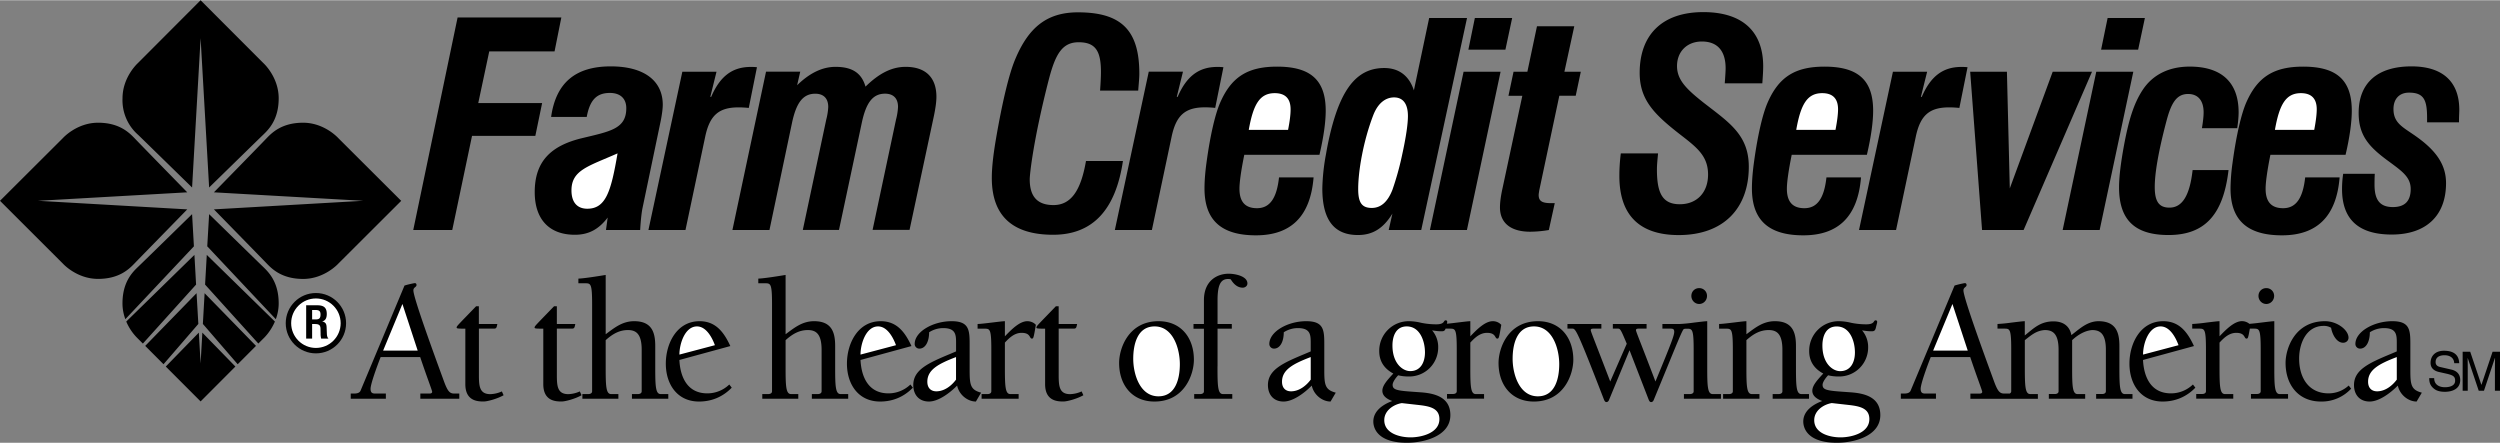 <svg xmlns="http://www.w3.org/2000/svg" width="2500" height="443" viewBox="0 0 57.501 10.178"><rect x="0" y="0" width="57.501" height="10.178" fill="#808080" stroke="none"/><path d="M4.614.873l-.196 3.434S3.31 3.224 3.179 3.098a1.059 1.059 0 0 1-.361-.843c0-.491.352-.808.352-.808L4.614 0l1.445 1.447s.351.316.351.808c0 .492-.231.718-.361.843-.131.126-1.239 1.209-1.239 1.209L4.614.873zM.873 4.613l3.434.197S3.224 5.918 3.098 6.049s-.351.36-.843.36-.807-.35-.807-.35L0 4.613l1.448-1.444s.316-.352.808-.352.717.231.843.361c.125.132 1.208 1.24 1.208 1.24l-3.434.195zM8.354 4.613L4.92 4.81s1.084 1.108 1.209 1.239c.125.13.352.361.843.361.492 0 .808-.351.808-.351l1.448-1.445-1.449-1.445s-.316-.352-.808-.352c-.491 0-.717.231-.843.361-.124.132-1.208 1.24-1.208 1.24l3.434.195zM6.323 7.39L4.756 5.857l-.039.683 1.225 1.356.117-.117s.16-.144.264-.389zM4.562 7.445l-.041-.707L3.34 7.95l.421.422zM5.467 8.372l.421-.422-1.182-1.212-.04.707zM4.472 5.857L2.904 7.39a1.2 1.2 0 0 0 .265.39l.117.117L4.51 6.54l-.038-.683zM4.654 7.645l-.04.709-.041-.709-.76.78.801.802.8-.802zM4.46 5.66l-.042-.74S3.31 6.004 3.179 6.129s-.362.351-.362.843c0 .136.027.258.066.364L4.46 5.66zM6.344 7.336c.039-.107.066-.229.066-.364 0-.491-.231-.717-.361-.843C5.918 6.004 4.81 4.92 4.81 4.92l-.043.74 1.577 1.676zM10.525.396h2.386l-.156.78h-1.502L11 2.365h1.469l-.156.754h-1.456l-.455 2.165h-.897zM13.977 4.998l-.039.286h.786c.013-.228.033-.396.052-.494l.422-2.021c.033-.169.046-.293.046-.364 0-.553-.429-.884-1.196-.884-.812 0-1.261.377-1.372 1.163h.819c.072-.39.228-.552.533-.552.24 0 .377.13.377.351 0 .475-.37.533-1.014.688-.734.176-1.092.547-1.092 1.242 0 .624.332.981.923.981.319.001.553-.129.755-.396zM16.337 2.223h.02c.201-.468.48-.689.91-.689.045 0 .091 0 .143.007l-.188.936a2.23 2.23 0 0 0-.234-.013c-.455 0-.663.182-.767.669l-.455 2.152h-.852l.78-3.641h.786l-.143.579zM16.846 5.284l.773-3.641h.787l-.072.312c.293-.286.585-.423.884-.423.377 0 .598.137.689.455.312-.306.604-.455.923-.455.462 0 .708.247.708.689 0 .11-.019.253-.058.441l-.56 2.62h-.85l.54-2.542a1.41 1.41 0 0 0 .045-.286c0-.194-.104-.305-.299-.305-.286 0-.436.214-.533.663l-.526 2.471h-.832l.54-2.542a1.41 1.41 0 0 0 .045-.286c0-.194-.104-.305-.299-.305-.286 0-.436.214-.533.663l-.52 2.471h-.852zM25.828 3.698c-.169 1.131-.702 1.696-1.605 1.696-.936 0-1.411-.436-1.411-1.307 0-.234.033-.526.091-.871.156-.916.312-1.534.442-1.846.312-.754.741-1.092 1.449-1.092 1.001 0 1.411.416 1.411 1.41 0 .104-.014.234-.026.39h-.877c.013-.182.02-.325.02-.429 0-.481-.124-.683-.513-.683-.377 0-.533.273-.683.845-.357 1.385-.442 2.19-.442 2.308 0 .396.176.592.546.592.403 0 .631-.332.748-1.014h.85zM27.066 2.223h.02c.202-.468.481-.689.91-.689.045 0 .091 0 .143.007l-.189.935a2.23 2.23 0 0 0-.234-.013c-.455 0-.663.182-.767.669l-.455 2.152h-.852l.78-3.641h.787l-.143.58zM29.418 4.075c-.052.474-.208.708-.507.708-.273 0-.403-.149-.403-.448 0-.137.033-.396.111-.78h1.729c.098-.416.144-.761.144-1.014 0-.709-.352-1.014-1.118-1.014-.683 0-1.06.241-1.319.851-.098.234-.215.689-.306 1.365-.033.24-.045.442-.045.585 0 .729.383 1.079 1.183 1.079.812 0 1.254-.442 1.326-1.332h-.795zM31.941 5.284h.748L33.742.409h-.871l-.351 1.664c-.111-.338-.345-.514-.683-.514-.455 0-.773.253-1.007.78-.117.26-.241.669-.332 1.203a4.787 4.787 0 0 0-.084.786c0 .722.267 1.072.819 1.072.344 0 .585-.155.793-.493l-.085.377zM33.663 1.644h.851l-.774 3.64h-.851zM33.922.409h.858l-.155.728h-.852zM35.982 1.644h.377l-.117.553h-.377l-.462 2.178c-.006.045-.013.078-.013.104 0 .144.084.188.286.188h.084l-.136.618a2.67 2.67 0 0 1-.429.039c-.448 0-.695-.202-.695-.559 0-.117.02-.267.059-.442l.455-2.125h-.319l.117-.553h.318l.221-1.046h.858l-.227 1.045zM38.136 3.522c-.013.143-.026.26-.026.37 0 .54.124.8.526.8.39 0 .65-.267.65-.683 0-.436-.267-.631-.669-.942-.572-.448-.904-.78-.904-1.397 0-.884.527-1.397 1.463-1.397.891 0 1.378.436 1.378 1.248 0 .091-.007.221-.02.39h-.864c.013-.175.02-.286.02-.345 0-.402-.189-.617-.546-.617-.338 0-.572.228-.572.565 0 .325.228.54.624.852.578.448 1.027.734 1.027 1.463 0 .962-.585 1.572-1.612 1.572-.904 0-1.365-.461-1.365-1.358 0-.143.007-.312.033-.52h.857zM42.009 4.075c-.052.474-.208.708-.507.708-.273 0-.403-.149-.403-.448 0-.137.033-.396.111-.78h1.729c.098-.416.144-.761.144-1.014 0-.709-.352-1.014-1.118-1.014-.683 0-1.06.241-1.319.851-.098.234-.215.689-.306 1.365-.033.24-.045.442-.045.585 0 .729.383 1.079 1.183 1.079.812 0 1.254-.442 1.326-1.332h-.795zM44.181 2.223h.02c.202-.468.481-.689.91-.689.045 0 .091 0 .143.007l-.188.936a2.196 2.196 0 0 0-.234-.013c-.455 0-.663.182-.767.669l-.455 2.152h-.852l.78-3.641h.787l-.144.579zM45.588 5.284l-.273-3.64h.845l.066 2.684.987-2.684h.904l-1.573 3.64zM48.215 1.644h.852l-.774 3.64h-.851zM48.476.409h.857l-.155.728h-.852zM49.877 5.4c-.78 0-1.138-.351-1.138-1.098 0-.234.039-.56.117-.981.097-.514.208-.93.429-1.262.228-.344.598-.533 1.079-.533.734 0 1.125.364 1.125 1.053 0 .11-.013.233-.032.364h-.812c.026-.156.039-.273.039-.364 0-.273-.13-.423-.357-.423-.266 0-.39.208-.5.631-.182.688-.267 1.189-.267 1.508 0 .325.091.475.338.475.299 0 .468-.286.533-.864h.826c-.119 1.02-.541 1.494-1.38 1.494zM53.02 4.075c-.052.474-.208.708-.507.708-.273 0-.403-.149-.403-.448 0-.137.033-.396.11-.78h1.729c.098-.416.143-.761.143-1.014 0-.709-.351-1.014-1.118-1.014-.683 0-1.06.241-1.32.851-.097.234-.214.689-.305 1.365a4.47 4.47 0 0 0-.046.585c0 .729.384 1.079 1.183 1.079.812 0 1.254-.442 1.326-1.332h-.792zM54.621 3.99c-.006.104-.006.182-.006.254 0 .357.13.513.422.513.273 0 .41-.136.41-.416 0-.273-.202-.41-.481-.618-.456-.33-.716-.591-.716-1.13 0-.688.429-1.072 1.216-1.072.715 0 1.099.351 1.099 1.001 0 .052-.007.149-.007.286h-.734v-.105c0-.416-.078-.578-.416-.578-.221 0-.357.143-.357.377 0 .338.234.423.54.644.442.318.669.637.669 1.06 0 .747-.455 1.183-1.248 1.183-.767 0-1.144-.351-1.144-1.046 0-.097.006-.214.026-.351h.727zM9.664 8.206c.164.488.276.771.276.8s-.028.04-.056.04h-.216v.12h.896v-.12h-.12c-.104 0-.152-.056-.244-.312-.196-.536-.692-1.888-.692-2.06 0-.076.072-.072.072-.124 0-.032-.02-.044-.04-.044a1.9 1.9 0 0 0-.236.056l-1.012 2.42c-.024.052-.084.064-.145.064h-.08v.12h.808v-.12h-.251c-.061 0-.101-.02-.101-.108 0-.111.145-.508.232-.731h.909zM11.439 7.446c-.016.088-.024.107-.08.107h-.344v1.064c0 .256.012.443.264.443a.69.69 0 0 0 .264-.063l.04.088c-.14.08-.368.144-.46.144-.14 0-.42-.012-.42-.399V7.554c-.184 0-.2-.004-.2-.028 0-.032.036-.06.448-.488h.063v.408h.425zM13.232 7.446c-.016.088-.024.107-.08.107h-.344v1.064c0 .256.012.443.264.443a.69.69 0 0 0 .264-.063l.04.088c-.14.08-.368.144-.46.144-.14 0-.42-.012-.42-.399V7.554c-.184 0-.2-.004-.2-.028 0-.032.036-.06.448-.488h.064v.408h.424zM15.071 8.422c0 .44.004.636.124.636h.176v.108h-.836v-.108h.14c.036 0 .084-.016.084-.063v-.957c0-.372-.136-.452-.316-.452-.208 0-.364.1-.512.232v.604c0 .44.004.636.124.636h.168v.108h-.828v-.108h.14c.036 0 .084-.016.084-.063V6.998c0-.488-.032-.488-.164-.488h-.152v-.108c.1 0 .42-.049.628-.084v1.364c.204-.151.384-.3.656-.3.416 0 .484.272.484.572v.468zM16.774 8.838a.727.727 0 0 1-.504.204c-.46 0-.624-.372-.644-.768l1.172-.32c-.148-.32-.336-.572-.708-.572-.524 0-.776.512-.776.976 0 .472.26.872.764.872.288 0 .548-.107.752-.319l-.056-.073zM19.209 8.422c0 .44.004.636.124.636h.176v.108h-.836v-.108h.14c.036 0 .084-.016.084-.063v-.957c0-.372-.136-.452-.316-.452-.208 0-.364.1-.512.232v.604c0 .44.004.636.124.636h.168v.108h-.828v-.108h.14c.036 0 .084-.016.084-.063V6.998c0-.488-.032-.488-.164-.488h-.152v-.108c.1 0 .42-.049.628-.084v1.364c.204-.151.384-.3.656-.3.416 0 .484.272.484.572v.468zM20.94 8.838a.728.728 0 0 1-.504.204c-.46 0-.624-.372-.644-.768l1.172-.32c-.148-.32-.336-.572-.708-.572-.524 0-.776.512-.776.976 0 .472.26.872.764.872.288 0 .548-.107.752-.319l-.056-.073zM21.846 8.138c-.5.208-.84.364-.84.712 0 .225.132.38.36.38.224 0 .492-.208.648-.367.048.22.248.367.432.367l.12-.204c-.24-.064-.264-.172-.264-.508v-.616c0-.328-.021-.52-.416-.52-.424 0-.848.24-.848.524 0 .06.048.107.108.107.136 0 .224-.156.224-.376a.598.598 0 0 1 .324-.096c.284 0 .296.148.296.332v.204l-.144.061zM23.113 8.422c0 .44.004.636.124.636h.192v.108h-.852v-.108h.14c.036 0 .084-.016.084-.063v-.957c0-.484-.032-.484-.164-.484h-.152v-.108c.061 0 .196-.017.324-.032.132-.016.26-.032.304-.032v.348c.16-.168.344-.348.516-.348.072 0 .147.028.196.084-.052.308-.056.316-.092.316-.06 0-.023-.132-.236-.132-.164 0-.284.116-.384.224v.548zM24.774 7.446c-.016.088-.024.107-.08.107h-.344v1.064c0 .256.012.443.264.443a.69.69 0 0 0 .264-.063l.04.088c-.14.08-.368.144-.46.144-.14 0-.42-.012-.42-.399V7.554c-.184 0-.2-.004-.2-.028 0-.032.036-.06.448-.488h.064v.408h.424zM26.648 7.382c-.7 0-.908.636-.908.96 0 .504.296.888.812.888.7 0 .908-.636.908-.96.001-.504-.295-.888-.812-.888z"/><path d="M28.003 8.422c0 .44.004.636.124.636h.216v.108h-.876v-.108h.14c.036 0 .084-.016.084-.063v-1.44h-.24v-.109h.24v-.548c0-.452.309-.608.568-.608.152 0 .432.056.432.224 0 .061-.056.097-.107.097-.128 0-.216-.093-.276-.192a.236.236 0 0 0-.056-.008c-.16 0-.248.104-.248.488v.548h.328v.107h-.328v.868zM30.003 8.138c-.5.208-.84.364-.84.712 0 .225.132.38.36.38.224 0 .492-.208.648-.367.048.22.248.367.432.367l.12-.204c-.24-.064-.264-.172-.264-.508v-.616c0-.328-.02-.52-.416-.52-.424 0-.848.24-.848.524 0 .06.048.107.108.107.136 0 .224-.156.224-.376a.598.598 0 0 1 .324-.096c.284 0 .296.148.296.332v.204l-.144.061zM34.334 7.382c-.172 0-.356.18-.516.348v-.348c-.044 0-.172.016-.304.032-.083.01-.168.021-.235.026.004-.018.008-.033.008-.042 0-.024-.016-.036-.036-.036-.056 0-.012.092-.216.092-.12 0-.236-.012-.352-.036a1.201 1.201 0 0 0-.268-.036.679.679 0 0 0-.692.688c0 .239.12.407.324.516-.144.156-.252.276-.252.396 0 .128.12.196.228.236-.208.076-.436.224-.436.472 0 .136.08.488.776.488.38 0 .996-.147.996-.636 0-.408-.348-.5-.68-.524l-.224-.016c-.336-.024-.424-.048-.424-.156 0-.067.08-.172.128-.22.08.02.16.028.244.028a.666.666 0 0 0 .676-.668.587.587 0 0 0-.14-.393c.104.016.148.021.224.021.043 0 .069-.011.086-.061h.093c.132 0 .164 0 .164.484v.956c0 .048-.048.063-.084.063h-.14v.108h.852v-.106h-.192c-.12 0-.124-.195-.124-.636v-.548c.1-.108.22-.224.384-.224.212 0 .176.132.236.132.036 0 .04-.008.092-.316a.26.26 0 0 0-.196-.084zM35.375 7.382c-.7 0-.908.636-.908.96 0 .504.296.888.812.888.7 0 .908-.636.908-.96 0-.504-.296-.888-.812-.888zM39.082 6.986c.101 0 .18-.084.18-.185 0-.104-.08-.18-.18-.18-.1 0-.18.076-.18.18 0 .101.08.185.18.185zM39.391 9.058c-.12 0-.124-.195-.124-.636v-1.04c-.044 0-.172.016-.304.032a3.729 3.729 0 0 1-.324.032h-.403v.107h.188c.052 0 .084.008.084.072 0 .08-.052.228-.432 1.144-.36-.947-.448-1.147-.448-1.18 0-.036.04-.036.064-.036h.18v-.107h-.776v.107h.112c.056 0 .064 0 .208.348l-.38.868c-.392-1.023-.448-1.151-.448-1.18 0-.036.04-.036.064-.036h.18v-.107h-.78v.107h.108c.08 0 .1 0 .732 1.632.02.048.036.057.06.057.021 0 .044-.017.056-.048l.472-1.144.44 1.136c.02.048.036.057.06.057.02 0 .044-.017.056-.048.452-1.092.632-1.556.684-1.624.012-.013.028-.016.097-.016.11.002.138.034.138.484v.956c0 .048-.048.063-.084.063h-.14v.108h.852v-.108h-.192zM41.308 8.422c0 .44.004.636.124.636h.176v.108h-.836v-.108h.14c.036 0 .084-.016.084-.063v-.957c0-.372-.136-.452-.316-.452-.208 0-.364.1-.512.232v.604c0 .44.004.636.124.636h.176v.108h-.836v-.108h.14c.036 0 .084-.016.084-.063v-.957c0-.484-.032-.484-.164-.484h-.152v-.108c.06 0 .196-.017.324-.032.132-.016.26-.032.304-.032v.3c.204-.151.384-.3.656-.3.416 0 .484.272.484.572v.468z"/><path d="M41.612 8.07c0 .239.12.407.324.516-.144.156-.252.276-.252.396 0 .128.12.196.229.236-.208.076-.437.224-.437.472 0 .136.08.488.776.488.38 0 .996-.147.996-.636 0-.408-.348-.5-.68-.524l-.224-.016c-.336-.024-.424-.048-.424-.156 0-.067.08-.172.128-.22.08.02.16.028.244.028a.666.666 0 0 0 .676-.668.587.587 0 0 0-.14-.393c.104.016.147.021.224.021.052 0 .08-.013.096-.092.008-.036.028-.1.028-.124s-.016-.036-.036-.036c-.056 0-.012.092-.216.092-.12 0-.236-.012-.352-.036a1.201 1.201 0 0 0-.268-.036.679.679 0 0 0-.692.688zM48.871 9.058c-.12 0-.124-.195-.124-.636v-.468c0-.3-.068-.572-.484-.572-.252.004-.424.168-.62.32-.04-.208-.188-.316-.412-.316-.3 0-.452.156-.66.324v-.328c-.044 0-.172.016-.304.032a3.729 3.729 0 0 1-.324.032v.107h.152c.132 0 .164 0 .164.484v.956c0 .03-.02.047-.043.056v-.003h-.12c-.104 0-.152-.056-.244-.312-.196-.536-.692-1.888-.692-2.06 0-.076.072-.072.072-.124 0-.032-.02-.044-.04-.044a1.9 1.9 0 0 0-.236.056l-1.012 2.42c-.024.052-.084.064-.144.064h-.08v.12h.808v-.12h-.252c-.06 0-.1-.02-.1-.108 0-.111.144-.508.232-.731h.908c.164.488.276.771.276.8s-.028.04-.056.04h-.216v.12h1.552v-.109h-.176c-.12 0-.124-.195-.124-.636v-.604c.14-.108.26-.22.46-.232.18 0 .316.08.316.452v.956c0 .048-.048.063-.084.063h-.14v.108h.836v-.107h-.176c-.12 0-.124-.195-.124-.636v-.604c.136-.128.3-.22.46-.232.18 0 .316.08.316.452v.956c0 .048-.048.063-.084.063h-.14v.108h.836v-.107h-.177zM50.438 8.838a.728.728 0 0 1-.504.204c-.46 0-.624-.372-.644-.768l1.172-.32c-.148-.32-.336-.572-.708-.572-.524 0-.776.512-.776.976 0 .472.26.872.764.872.288 0 .548-.107.752-.319l-.056-.073zM52.126 6.986c.1 0 .18-.084.18-.185 0-.104-.08-.18-.18-.18-.1 0-.18.076-.18.18 0 .101.08.185.18.185z"/><path d="M52.434 9.058c-.12 0-.124-.195-.124-.636v-1.04c-.044 0-.172.016-.304.032a5.967 5.967 0 0 1-.269.029.268.268 0 0 0-.171-.062c-.172 0-.356.18-.516.348v-.347c-.044 0-.172.016-.304.032a3.729 3.729 0 0 1-.324.032v.107h.152c.132 0 .164 0 .164.484v.956c0 .048-.048.063-.084.063h-.14v.108h.852v-.106h-.192c-.12 0-.124-.195-.124-.636v-.548c.1-.108.22-.224.384-.224.212 0 .176.132.236.132.032 0 .039-.008.077-.229h.086c.132 0 .164 0 .164.484v.956c0 .048-.048.063-.084.063h-.14v.108h.853v-.106h-.192zM54.077 8.934a.92.92 0 0 1-.696.296c-.516 0-.812-.384-.812-.888 0-.324.208-.96.908-.96.28 0 .54.204.54.38 0 .068-.056.116-.124.116-.156 0-.256-.208-.276-.344a.316.316 0 0 0-.172-.044c-.4 0-.564.403-.564.752 0 .432.212.8.68.8a.686.686 0 0 0 .46-.18l.056.072zM54.983 8.138c-.5.208-.84.364-.84.712 0 .225.132.38.36.38.224 0 .492-.208.648-.367.048.22.248.367.432.367l.12-.204c-.24-.064-.264-.172-.264-.508v-.616c0-.328-.02-.52-.416-.52-.424 0-.848.24-.848.524 0 .06.048.107.108.107.136 0 .224-.156.224-.376a.598.598 0 0 1 .324-.096c.284 0 .296.148.296.332v.204l-.144.061zM56.448 8.348c-.006-.139-.121-.183-.223-.183-.076 0-.205.021-.205.157 0 .077.054.102.106.114l.256.059c.116.027.204.098.204.24 0 .212-.197.271-.351.271-.167 0-.231-.051-.271-.087-.076-.068-.091-.144-.091-.228h.114c0 .163.132.21.247.21.088 0 .235-.022.235-.151 0-.094-.044-.124-.191-.159l-.183-.041c-.059-.014-.191-.055-.191-.211 0-.14.091-.277.309-.277.314 0 .345.188.35.286h-.115zM57.384 8.982v-.53c0-.026.003-.14.003-.224h-.003l-.252.754h-.12l-.253-.752h-.002l.002.222v.53h-.117v-.897h.174l.256.759h.003l.255-.759h.172v.897h-.118z"/><circle cx="7.266" cy="7.428" r=".694"/><circle cx="7.266" cy="7.428" r=".569" fill="#fff"/><path d="M7.042 7.783h.137v-.336h.049c.102 0 .144.016.144.116v.021l.002.081a.447.447 0 0 0 .013.118h.169c-.028-.029-.036-.064-.038-.114l-.004-.102c-.003-.1-.001-.154-.106-.182.07-.01.108-.068.108-.168 0-.143-.064-.201-.218-.201h-.256v.767z"/><path d="M14.204 3.522c-.149.871-.267 1.273-.696 1.273-.234 0-.364-.149-.364-.422.001-.467.384-.552 1.06-.851zM29.626 2.982h-.904c.104-.591.254-.845.598-.845.241 0 .364.124.364.371.001.111-.018.273-.058.474zM32.065 2.235c.202 0 .318.143.318.429 0 .169-.039.468-.136.904a6.492 6.492 0 0 1-.221.793c-.11.28-.267.416-.475.416-.234 0-.312-.13-.312-.436 0-.396.11-1.085.351-1.709.104-.26.273-.397.475-.397zM42.217 2.982h-.903c.104-.591.253-.845.598-.845.241 0 .364.124.364.371 0 .111-.02.273-.059.474zM53.228 2.982h-.904c.104-.591.254-.845.598-.845.241 0 .364.124.364.371 0 .111-.019.273-.058.474zM9.607 8.058h-.795l.444-1.072zM15.627 8.15c0-.252.128-.648.404-.648.212 0 .348.256.412.432l-.816.216zM19.792 8.15c0-.252.128-.648.404-.648.212 0 .348.256.412.432l-.816.216zM21.989 8.726c-.104.141-.268.269-.452.269-.136 0-.208-.088-.208-.22 0-.276.252-.412.66-.568v.519zM26.645 9.11c-.428 0-.58-.512-.58-.864 0-.324.092-.744.492-.744.428 0 .58.516.58.868 0 .324-.092.74-.492.74zM30.147 8.726c-.104.141-.268.269-.452.269-.136 0-.208-.088-.208-.22 0-.276.252-.412.66-.568v.519zM32.242 9.266l.393.044c.244.028.472.072.472.324 0 .32-.412.42-.664.42-.24 0-.604-.088-.604-.396-.001-.216.207-.36.403-.392zM32.435 8.53c-.172 0-.408-.177-.408-.588 0-.216.08-.44.328-.44.308 0 .42.344.42.6-.001.22-.096.428-.34.428zM35.371 9.11c-.428 0-.58-.512-.58-.864 0-.324.092-.744.492-.744.428 0 .58.516.58.868 0 .324-.092.74-.492.74zM42.332 10.054c-.24 0-.604-.088-.604-.396 0-.216.208-.36.404-.393l.392.044c.244.028.472.072.472.324 0 .321-.412.421-.664.421zM42.664 8.102c0 .221-.096.429-.34.429-.172 0-.408-.177-.408-.588 0-.216.08-.44.328-.44.308-.001.42.343.42.599zM44.463 8.058l.444-1.072.352 1.072zM49.291 8.15c0-.252.128-.648.404-.648.212 0 .348.256.412.432l-.816.216zM55.127 8.726c-.104.141-.268.269-.452.269-.136 0-.208-.088-.208-.22 0-.276.252-.412.66-.568v.519zM7.179 7.341v-.217h.07c.086 0 .123.021.123.103 0 .086-.028.114-.11.114h-.083z" fill="#fff"/></svg>